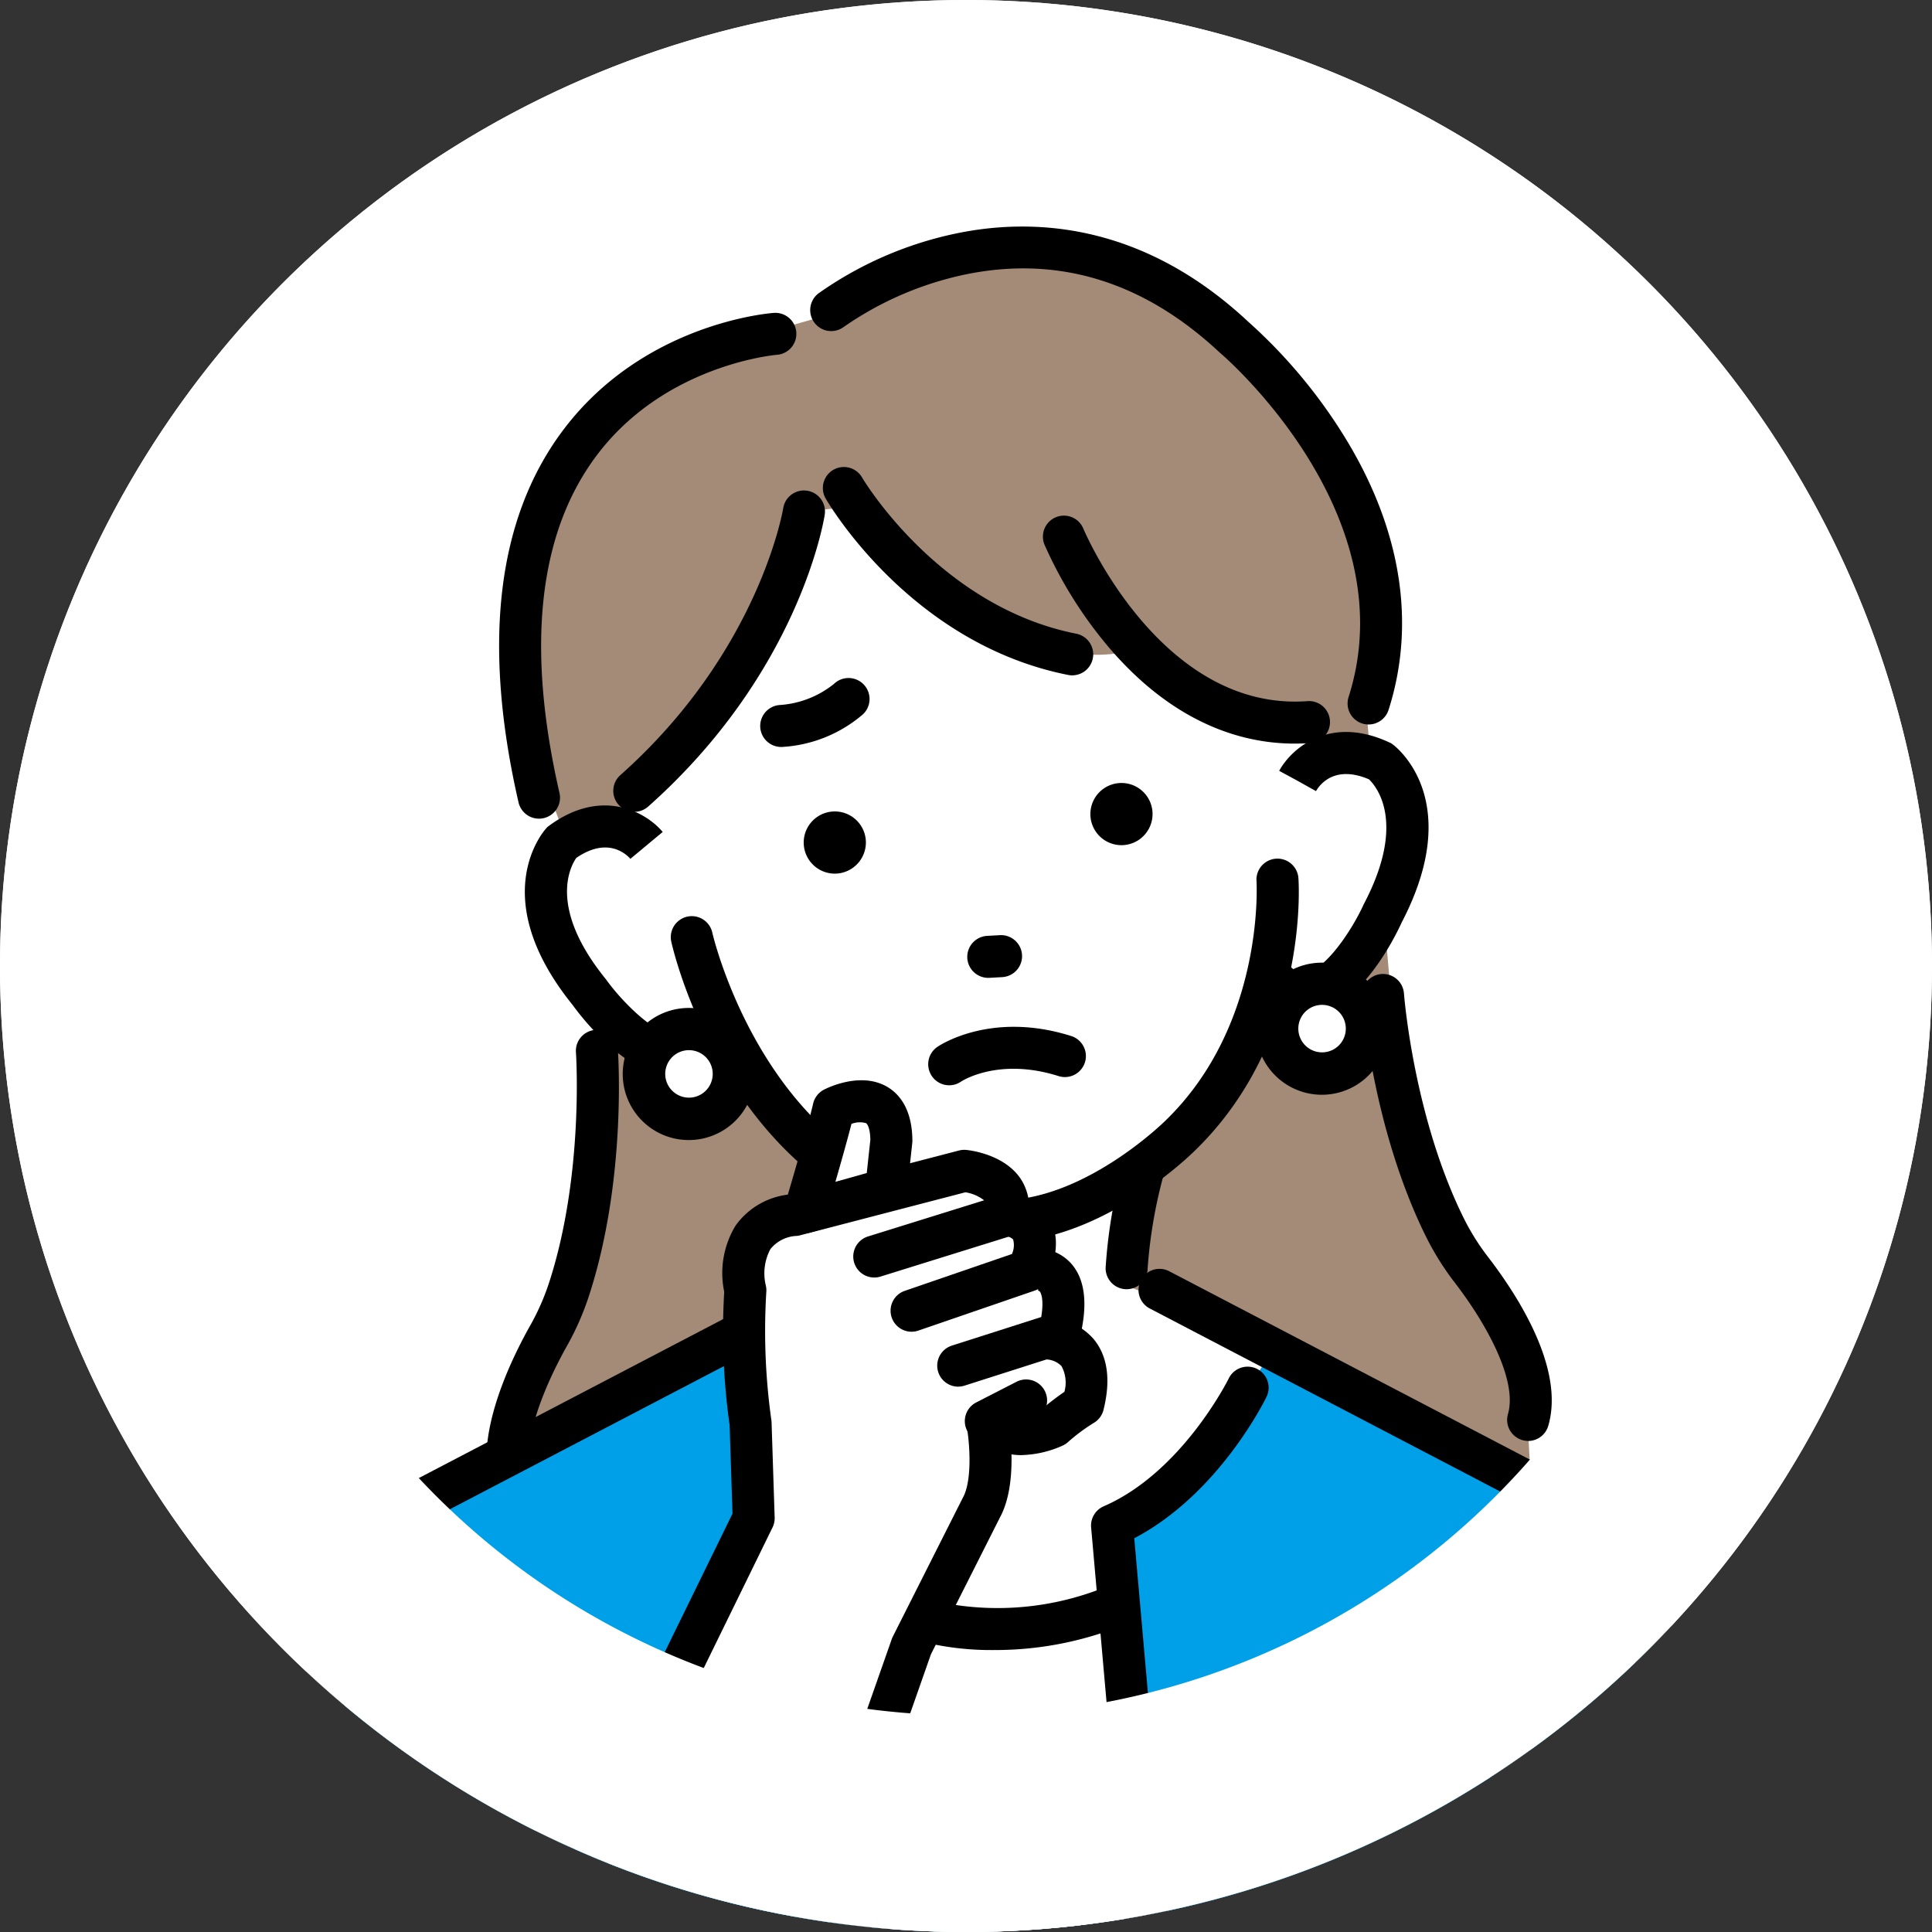 <svg viewBox="0 0 223 223" height="223" width="223" xmlns:xlink="http://www.w3.org/1999/xlink" xmlns="http://www.w3.org/2000/svg">
  <rect x="0" y="0" width="223" height="223" fill="#333333" stroke="none"/>
  <defs>
    <clipPath id="clip-path">
      <circle fill="#fff" transform="translate(1337 1213)" r="111.5" cy="111.5" cx="111.5" data-name="楕円形 17" id="楕円形_17"></circle>
    </clipPath>
    <clipPath id="clip-path-2">
      <rect fill="none" height="219.52" width="203.933" data-name="長方形 1074" id="長方形_1074"></rect>
    </clipPath>
  </defs>
  <g transform="translate(-1237 -1213)" data-name="グループ 1218" id="グループ_1218">
    <circle fill="#fff" transform="translate(1237 1213)" r="111.5" cy="111.5" cx="111.5" data-name="楕円形 4" id="楕円形_4"></circle>
    <g clip-path="url(#clip-path)" transform="translate(-100)" data-name="マスクグループ 1" id="マスクグループ_1">
      <g transform="translate(1356.067 1229.605)" data-name="グループ 1052" id="グループ_1052">
        <g clip-path="url(#clip-path-2)" transform="translate(0 0)" data-name="グループ 1051" id="グループ_1051">
          <path fill="#a48b78" transform="translate(-7.01 -2.357)" d="M53.115,81.98S32.9,37.365,72.753,25.169L83.6,22.078S104.5,3.649,130.776,27c0,0,21.335,12.309,14.862,40.474l3.842,44.8s7.883,20.3,14.594,31.466c0,0,.163,7.07.629,13.595L46.039,164.92s-3.073-9.254,2.047-21.138a124.242,124.242,0,0,0,9.636-39.406Z" data-name="パス 3450" id="パス_3450"></path>
          <path fill="#00a0e9" transform="translate(-2.481 -24.573)" d="M52.589,171.7s-21.553,4.265-27.242,17.229l-9.376,60.02,164.167-3.06-6.565-52.59s-6.931-15.939-21.827-16.489l-52.5-18.639Z" data-name="パス 3451" id="パス_3451"></path>
          <path fill="#fff" transform="translate(-11.271 -21.77)" d="M91.513,141.477l-.773,13.876-18.187,9.263s14.434,66.6,36.3,67.5c17.51.724,34.62-68.963,34.658-69.284.075-.64-20.9-9.121-20.9-9.121l1.565-13.576Z" data-name="パス 3452" id="パス_3452"></path>
          <path fill="#fff" transform="translate(-9.216 -25.41)" d="M93.486,184.2,89.73,248.28l34.256-1.329-5.3-60.049c7.386-3.879,17.668-21.238,17.668-21.238l18.393,8.092-15.5-8.092-59.544-2.1-20.388,8.979,16.263-6.877s8.775,16.7,17.9,18.537" data-name="パス 3453" id="パス_3453"></path>
          <path fill="#00a0e9" transform="translate(-8.13 -37.122)" d="M52.335,238.952v4.687h.4Z" data-name="パス 3454" id="パス_3454"></path>
          <path fill="#00a0e9" transform="translate(-7.722 -25.796)" d="M90,232.314l1.987-47.725c-9.124-1.836-17.9-18.538-17.9-18.538L57.83,172.928l-8.122,3.577,2.221,13.681,0,37.441.4,4.687Z" data-name="パス 3455" id="パス_3455"></path>
          <path fill="#00a0e9" transform="translate(-20.135 -25.796)" d="M129.61,187.288l4.116,45.025h42.922l-3.517-54.275-7.459-3.9-18.393-8.092S137,183.408,129.61,187.288" data-name="パス 3456" id="パス_3456"></path>
          <path fill="#00a0e9" transform="translate(-7.718 -27.061)" d="M49.682,177.637l.022.133,8.122-3.577Z" data-name="パス 3457" id="パス_3457"></path>
          <path fill="#00a0e9" transform="translate(-26.768 -27.284)" d="M179.721,178.894,172.3,175.63l7.458,3.9Z" data-name="パス 3458" id="パス_3458"></path>
          <path fill="#fff" transform="translate(-8.096 -5.653)" d="M60.5,57.009s-1.188,23.283,3.151,29.619c0,0-10.872-6.4-11.54,6.576,0,0,3.99,23.7,19.686,16.063,0,0,12.356,24.915,34.622,22.392,0,0,25.223-4.329,28.585-30.792,0,0,8.034,8.857,14-7.174,0,0,11.558-20.335-8.011-16.518l-.416-23.989-28.475-16.8L75.545,37.659Z" data-name="パス 3459" id="パス_3459"></path>
          <path fill="#a48b78" transform="translate(-8.776 -4.268)" d="M82.51,46.7s-9.978,23.14-18.667,29.9L61.2,83.31l-4.711-3.9,1.739-25.916s7.633-30.035,53.976-25.565l28.725,17.625,3.1,25.317s-9.867.993-22.885-8.393c0,0-8.865,3.684-20.294-5.1L90.8,45.867Z" data-name="パス 3460" id="パス_3460"></path>
          <path transform="translate(-13.988 -21.422)" d="M94.228,153.166a2.424,2.424,0,0,1-2.423-2.374,45.017,45.017,0,0,0-1.666-9.784,2.425,2.425,0,0,1,4.651-1.375,49.327,49.327,0,0,1,1.864,11.058,2.425,2.425,0,0,1-2.374,2.475h-.052" data-name="パス 3461" id="パス_3461"></path>
          <path transform="translate(-19.965 -21.324)" d="M130.94,153.526h-.052a2.425,2.425,0,0,1-2.374-2.475,59.584,59.584,0,0,1,2.02-12.006,2.425,2.425,0,0,1,4.674,1.293,55.659,55.659,0,0,0-1.846,10.814,2.424,2.424,0,0,1-2.423,2.374" data-name="パス 3462" id="パス_3462"></path>
          <path transform="translate(-10.736 -15.171)" d="M106.643,141.99c-9.848,0-18.407-5.851-18.8-6.12-14.354-9.77-18.51-27.8-18.68-28.561a2.425,2.425,0,1,1,4.733-1.055c.037.166,3.938,16.936,16.694,25.618.1.067,7.745,5.266,16.057,5.267a18.617,18.617,0,0,0,1.993-.1l.036,0c9.126-.837,17.406-9.02,17.488-9.1l.029-.028c11.487-11.114,10.518-27.492,10.507-27.656a2.425,2.425,0,0,1,4.838-.34c.054.76,1.174,18.751-11.961,31.471-.577.573-9.718,9.492-20.442,10.485a23.746,23.746,0,0,1-2.5.13" data-name="パス 3463" id="パス_3463"></path>
          <path transform="translate(-12.632 -11.339)" d="M83.734,80.953a2.425,2.425,0,0,1-.227-4.839,11.166,11.166,0,0,0,6.315-2.438,2.425,2.425,0,0,1,3.372,3.486,15.679,15.679,0,0,1-9.226,3.78c-.079.008-.156.011-.233.011" data-name="パス 3464" id="パス_3464"></path>
          <path transform="translate(-17.031 -16.798)" d="M112.049,113.063a2.425,2.425,0,0,1-.133-4.847l1.458-.082a2.425,2.425,0,0,1,.271,4.843l-1.458.081c-.046,0-.092,0-.139,0" data-name="パス 3465" id="パス_3465"></path>
          <path transform="translate(-19.641 -13.569)" d="M130.373,94.5h0a3.589,3.589,0,1,1,3.218-3.925,3.6,3.6,0,0,1-3.218,3.925" data-name="パス 3466" id="パス_3466"></path>
          <path transform="translate(-13.556 -14.173)" d="M91.2,98.389h0a3.589,3.589,0,1,1,3.217-3.925A3.6,3.6,0,0,1,91.2,98.389" data-name="パス 3467" id="パス_3467"></path>
          <path transform="translate(-20.663 -23.883)" d="M198.318,247.63a2.426,2.426,0,0,1-2.4-2.107c-1.135-8.586-2.09-17.165-2.933-24.735-1.557-13.99-2.9-26.072-4.5-30.076-1.154-2.895-5.369-6.8-8.444-8.517L134.31,158.311a2.424,2.424,0,1,1,2.245-4.3l45.813,23.926c3.329,1.846,8.826,6.471,10.622,10.976,1.84,4.613,3.152,16.406,4.814,31.336.84,7.546,1.792,16.1,2.921,24.635a2.426,2.426,0,0,1-2.407,2.743" data-name="パス 3468" id="パス_3468"></path>
          <path transform="translate(-2.035 -23.883)" d="M15.529,250.689a2.428,2.428,0,0,1-2.407-2.741c.9-6.866,1.765-15.536,2.6-23.922,1.636-16.4,3.049-30.572,4.859-35.112,1.8-4.5,7.294-9.13,10.623-10.975l.052-.029,45.76-23.9a2.425,2.425,0,1,1,2.245,4.3L33.532,182.195c-3.075,1.712-7.29,5.622-8.444,8.516-1.558,3.9-3.141,19.786-4.538,33.8-.84,8.422-1.709,17.131-2.619,24.072a2.426,2.426,0,0,1-2.4,2.11" data-name="パス 3469" id="パス_3469"></path>
          <path transform="translate(-7.635 -14.045)" d="M66.573,121.789c-5.554,0-10.8-6.819-11.926-8.371-10.033-12.44-3.328-20.046-3.037-20.364l.163-.178.194-.143c6.134-4.488,11.246-1.482,13.091.736l-3.727,3.1.021.025c-.58-.658-2.716-2.564-6.262-.133-.666.95-3.307,5.707,3.371,13.956l.084.111c1.921,2.663,5.831,6.548,8.137,6.4.26-.015,1.052-.063,1.949-1.687a2.425,2.425,0,1,1,4.245,2.345c-1.809,3.276-4.213,4.084-5.911,4.184-.131.008-.263.012-.394.012" data-name="パス 3470" id="パス_3470"></path>
          <path transform="translate(-23.005 -12.484)" d="M154.387,113.045a7.406,7.406,0,0,1-5.726-3,2.425,2.425,0,1,1,3.7-3.134c1.2,1.416,1.985,1.308,2.243,1.271,2.284-.317,5.361-4.89,6.722-7.881l.06-.123c4.928-9.4,1.4-13.546.564-14.347-3.955-1.688-5.675.6-6.114,1.361l-2.117-1.184-2.132-1.155c1.374-2.536,5.794-6.489,12.691-3.292l.219.1.2.143c.347.255,8.416,6.4,1.022,20.565-.814,1.784-4.785,9.827-10.436,10.617a6.546,6.546,0,0,1-.892.062" data-name="パス 3471" id="パス_3471"></path>
          <path transform="translate(-13.962 -6.861)" d="M118.671,68.21a2.444,2.444,0,0,1-.472-.046c-18.113-3.575-27.606-19.679-28-20.363a2.425,2.425,0,0,1,4.2-2.43c.091.155,8.837,14.895,24.744,18.035a2.425,2.425,0,0,1-.467,4.8" data-name="パス 3472" id="パス_3472"></path>
          <path transform="translate(-18.633 -7.893)" d="M149.027,77.119c-7.873,0-15.262-3.813-21.47-11.106a49.074,49.074,0,0,1-7.432-11.861,2.425,2.425,0,0,1,4.486-1.844c.089.214,8.933,21.12,25.831,19.91a2.425,2.425,0,1,1,.346,4.837q-.884.063-1.761.063" data-name="パス 3473" id="パス_3473"></path>
          <path transform="translate(-9.512 -7.359)" d="M63.658,84.462a2.425,2.425,0,0,1-1.612-4.238c16.02-14.24,18.777-30.641,18.8-30.805a2.425,2.425,0,0,1,4.793.744c-.114.737-2.983,18.228-20.375,33.686a2.416,2.416,0,0,1-1.61.612" data-name="パス 3474" id="パス_3474"></path>
          <path transform="translate(-7.089 -3.588)" d="M50.234,81.478a2.426,2.426,0,0,1-2.362-1.884c-4.182-18.241-2.5-32.63,5-42.765C62.123,24.325,76.723,23.144,77.34,23.1a2.425,2.425,0,0,1,.351,4.838c-.193.015-13.088,1.139-20.958,11.828C50.147,48.709,48.757,61.745,52.6,78.51a2.425,2.425,0,0,1-1.822,2.906,2.459,2.459,0,0,1-.544.062" data-name="パス 3475" id="パス_3475"></path>
          <path transform="translate(-13.692 -1.755)" d="M152.594,68.773a2.428,2.428,0,0,1-2.311-3.163c6.783-21.259-14.561-39.5-14.777-39.682l-.1-.086c-8.783-8.219-18.693-11.245-29.455-8.99a38.392,38.392,0,0,0-13.925,6.026,2.425,2.425,0,0,1-2.948-3.851,42.606,42.606,0,0,1,15.679-6.881c8.566-1.839,21.4-1.574,33.918,10.114a60.367,60.367,0,0,1,10.966,13.02c6.672,10.681,8.49,21.679,5.26,31.805a2.427,2.427,0,0,1-2.31,1.688" data-name="パス 3476" id="パス_3476"></path>
          <path fill="#fff" transform="translate(-10.163 -18.794)" d="M75.78,125.795a5.188,5.188,0,1,1-5.544-4.8,5.187,5.187,0,0,1,5.544,4.8" data-name="パス 3477" id="パス_3477"></path>
          <path transform="translate(-9.717 -18.348)" d="M70.156,133.333a7.624,7.624,0,1,1,.548-.02q-.276.02-.548.02m.009-10.376c-.067,0-.134,0-.2.008a2.741,2.741,0,1,0,.2-.008" data-name="パス 3478" id="パス_3478"></path>
          <path fill="#fff" transform="translate(-23.603 -17.832)" d="M162.294,119.606a5.188,5.188,0,1,1-5.544-4.8,5.187,5.187,0,0,1,5.544,4.8" data-name="パス 3479" id="パス_3479"></path>
          <path transform="translate(-23.157 -17.386)" d="M156.67,127.143a7.624,7.624,0,1,1,.548-.02c-.183.014-.367.02-.548.02m.009-10.376c-.067,0-.134,0-.2.008a2.741,2.741,0,1,0,.2-.008" data-name="パス 3480" id="パス_3480"></path>
          <path transform="translate(-6.827 -18.809)" d="M46.374,171.943c-.066,0-.132,0-.2-.008a2.424,2.424,0,0,1-2.222-2.612c.428-5.3,3.3-11.084,4.97-14.057a27.336,27.336,0,0,0,2.129-4.751c4.143-12.475,3.2-26.7,3.186-26.842a2.425,2.425,0,0,1,4.838-.345c.044.619,1.032,15.305-3.422,28.716a32.167,32.167,0,0,1-2.5,5.6c-1.189,2.116-4,7.526-4.363,12.071a2.426,2.426,0,0,1-2.415,2.23" data-name="パス 3481" id="パス_3481"></path>
          <path transform="translate(-25.407 -17.615)" d="M182.725,167.326a2.429,2.429,0,0,1-2.33-3.1c1.119-3.836-2.414-10.321-6.094-15.111a32.158,32.158,0,0,1-3.276-5.186c-6.318-12.64-7.43-27.318-7.474-27.937a2.425,2.425,0,0,1,4.837-.347c.011.143,1.1,14.357,6.976,26.116a27.258,27.258,0,0,0,2.784,4.4c3.4,4.429,8.824,12.841,6.9,19.424a2.427,2.427,0,0,1-2.327,1.747" data-name="パス 3482" id="パス_3482"></path>
          <path transform="translate(-19.655 -25.96)" d="M134.422,249.926a2.425,2.425,0,0,1-2.413-2.212l-5.478-62.057a2.425,2.425,0,0,1,1.449-2.438c9.06-3.934,14.38-14.646,14.433-14.754a2.425,2.425,0,0,1,4.361,2.123c-.233.479-5.549,11.24-15.264,16.317l5.331,60.383a2.425,2.425,0,0,1-2.2,2.629c-.073.006-.144.009-.216.009" data-name="パス 3483" id="パス_3483"></path>
          <path transform="translate(-15.053 -30.616)" d="M110.9,204.465a33.573,33.573,0,0,1-12.546-2.225,2.425,2.425,0,0,1,1.939-4.445,33.1,33.1,0,0,0,23.163-.554,2.426,2.426,0,0,1,1.747,4.526,39.589,39.589,0,0,1-14.3,2.7" data-name="パス 3484" id="パス_3484"></path>
          <path transform="translate(-12.136 -25.959)" d="M92.652,251.255c-.048,0-.1,0-.144,0a2.426,2.426,0,0,1-2.28-2.563l3.651-62.264c-9.436-3.922-15.243-15.3-15.5-15.808a2.426,2.426,0,0,1,4.334-2.18c.058.115,5.892,11.5,14.375,13.988a2.424,2.424,0,0,1,1.739,2.469L95.07,248.972a2.425,2.425,0,0,1-2.418,2.283" data-name="パス 3485" id="パス_3485"></path>
          <path transform="translate(-16.198 -18.744)" d="M106.693,127.408a2.429,2.429,0,0,1-1.365-4.435c.249-.171,6.2-4.157,15.4-1.266a2.425,2.425,0,1,1-1.454,4.626c-6.84-2.149-11.043.536-11.219.651a2.4,2.4,0,0,1-1.362.424" data-name="パス 3486" id="パス_3486"></path>
          <path fill="#fff" transform="translate(-6.444 -21.802)" d="M113,166.489c.774-7.24-3.887-6.736-3.887-6.736l.523-.655c1.95-7.821-2.668-7.361-2.668-7.361l-.938.13c1.95-7.821-2.668-7.361-2.668-7.361,1-4.541-4.689-4.16-4.689-4.16l-19.59,5.1c-7.622.943-5.676,8.686-5.676,8.686a75.621,75.621,0,0,0,.6,15.339l1.15,11.029L41.477,247.673,72.6,256.117l23.023-63.581,5.044-13.351c1.594-2.942.92-8.2.77-9.208l.361,2.34,6.4-2.141Z" data-name="パス 3487" id="パス_3487"></path>
          <path transform="translate(-5.997 -21.357)" d="M41.028,249.653a2.425,2.425,0,0,1-2.177-3.491l32.626-66.7-.331-10.214a77.617,77.617,0,0,1-.624-15.393,10.522,10.522,0,0,1,1.324-7.658,8.711,8.711,0,0,1,6.329-3.587l19.444-5.06a2.393,2.393,0,0,1,.845-.067c.425.041,4.206.479,6.143,3.14a5.913,5.913,0,0,1,.922,4.908,2.425,2.425,0,0,1-1.648,1.8L88.563,152.1a2.425,2.425,0,1,1-1.442-4.631l13.4-4.173a4.8,4.8,0,0,0-2.157-.926l-19.114,4.974a2.472,2.472,0,0,1-.313.06,4.115,4.115,0,0,0-3.079,1.52,5.936,5.936,0,0,0-.539,4.182,2.512,2.512,0,0,1,.063.762,73.79,73.79,0,0,0,.579,14.776,2.541,2.541,0,0,1,.028.3l.356,10.965a2.427,2.427,0,0,1-.246,1.145L43.208,248.293a2.425,2.425,0,0,1-2.18,1.36" data-name="パス 3488" id="パス_3488"></path>
          <path transform="translate(-15.4 -22.298)" d="M101.554,159.407a2.425,2.425,0,0,1-.788-4.719l12.367-4.251a2.461,2.461,0,0,0,.139-1.678,1.357,1.357,0,0,0-.865-.383l.043,0,.228-4.845a6.123,6.123,0,0,1,4.714,2.667c1.15,1.857,1.088,4.259-.182,7.141a2.424,2.424,0,0,1-1.431,1.315l-13.437,4.619a2.426,2.426,0,0,1-.788.133" data-name="パス 3489" id="パス_3489"></path>
          <path transform="translate(-16.389 -23.451)" d="M107.923,166.9a2.426,2.426,0,0,1-.737-4.736l10.319-3.3c.361-2.181-.092-2.853-.154-2.933a.376.376,0,0,0-.293-.128l.1-.007-.481-4.827a5.232,5.232,0,0,1,4.329,1.772c1.584,1.832,1.9,4.722.933,8.589a2.426,2.426,0,0,1-1.615,1.723l-11.662,3.727a2.422,2.422,0,0,1-.739.116" data-name="パス 3490" id="パス_3490"></path>
          <path transform="translate(-17.156 -24.914)" d="M116.01,176.265a6.751,6.751,0,0,1-2.4-.408,5.2,5.2,0,0,1-2.971-2.835,2.425,2.425,0,0,1,4.439-1.954.372.372,0,0,0,.246.251,5.588,5.588,0,0,0,3.121-.443,29.272,29.272,0,0,1,2.5-1.915,3.97,3.97,0,0,0-.334-2.971,2.608,2.608,0,0,0-1.8-.772l-.025-2.425-.06-2.424a7.388,7.388,0,0,1,5.654,2.569c1.569,1.957,1.932,4.685,1.079,8.108a2.425,2.425,0,0,1-1.164,1.526,21.317,21.317,0,0,0-2.969,2.221,2.436,2.436,0,0,1-.573.37,12.279,12.279,0,0,1-4.749,1.1m7.1-5.8h0Z" data-name="パス 3491" id="パス_3491"></path>
          <path transform="translate(-11.314 -26.775)" d="M75.253,265.871a2.427,2.427,0,0,1-2.288-3.229L95.18,199.357a2.538,2.538,0,0,1,.122-.288l8.067-16c.011-.022.022-.042.034-.063,1.119-2.066.715-6.451.484-7.824a2.425,2.425,0,0,1,4.783-.8c.119.709,1.1,7.013-.985,10.9L99.7,201.112,77.541,264.248a2.427,2.427,0,0,1-2.288,1.623" data-name="パス 3492" id="パス_3492"></path>
          <path transform="translate(-16.976 -26.228)" d="M111.7,176.08a2.425,2.425,0,0,1-1.107-4.584l4.681-2.4a2.425,2.425,0,0,1,2.211,4.316l-4.681,2.4a2.411,2.411,0,0,1-1.1.268" data-name="パス 3493" id="パス_3493"></path>
          <path fill="#fff" transform="translate(-13.573 -20.325)" d="M87.373,143.645s2.546-8.511,3.357-12c0,0,6.621-3.422,6.665,3.74l-.609,5.619Z" data-name="パス 3494" id="パス_3494"></path>
          <path transform="translate(-13.127 -19.879)" d="M86.927,145.625A2.425,2.425,0,0,1,84.6,142.5c.025-.084,2.533-8.478,3.319-11.853a2.426,2.426,0,0,1,1.249-1.6c.432-.224,4.315-2.132,7.363-.288,1.283.775,2.818,2.476,2.84,6.168a2.328,2.328,0,0,1-.014.276l-.608,5.619a2.426,2.426,0,0,1-1.757,2.074l-9.414,2.64a2.407,2.407,0,0,1-.654.09M92.339,133c-.493,1.925-1.225,4.514-1.853,6.686l3.619-1.015.416-3.841c-.026-1.285-.321-1.809-.5-1.916a2.628,2.628,0,0,0-1.687.086" data-name="パス 3495" id="パス_3495"></path>
          <path transform="translate(-5.961 -31.227)" d="M50.2,224.294a2.427,2.427,0,0,1-2.385-2c-2.176-12.236-8.351-16.84-8.414-16.885a2.425,2.425,0,0,1,2.8-3.961c.319.224,7.836,5.639,10.389,20a2.424,2.424,0,0,1-1.963,2.812,2.457,2.457,0,0,1-.427.038" data-name="パス 3496" id="パス_3496"></path>
          <path transform="translate(-28.097 -30.352)" d="M185.038,252.5a2.425,2.425,0,0,1-2.42-2.3l-1.759-34.043v-.068c.05-11.382,7.707-19.611,8.033-19.957a2.425,2.425,0,0,1,3.528,3.328c-.067.072-6.639,7.194-6.71,16.584l1.753,33.905a2.425,2.425,0,0,1-2.3,2.547c-.043,0-.085,0-.128,0" data-name="パス 3497" id="パス_3497"></path>
          <path fill="#00a0e9" transform="translate(-5.29 -32.921)" d="M34.053,258.791l25.383-46.879,30.125,11.65L70.921,278.4s-26.456-3.817-36.868-19.609" data-name="パス 3498" id="パス_3498"></path>
          <path transform="translate(-4.844 -32.475)" d="M70.477,280.38a2.432,2.432,0,0,1-.348-.025c-1.124-.162-27.66-4.163-38.546-20.674a2.426,2.426,0,0,1-.108-2.49l25.382-46.878a2.427,2.427,0,0,1,3.008-1.107l30.125,11.65A2.424,2.424,0,0,1,91.41,223.9L72.771,278.735a2.424,2.424,0,0,1-2.294,1.645m-34.024-22.2c8.5,11.42,26.436,15.833,32.4,17.018l17.219-50.661L60.105,214.5Z" data-name="パス 3499" id="パス_3499"></path>
        </g>
      </g>
    </g>
    <path fill="#fff" transform="translate(1237 1213)" d="M111.5,25A86.5,86.5,0,1,0,198,111.5,86.6,86.6,0,0,0,111.5,25m0-25A111.5,111.5,0,1,1,0,111.5,111.5,111.5,0,0,1,111.5,0Z" data-name="楕円形 18" id="楕円形_18"></path>
  </g>
</svg>

